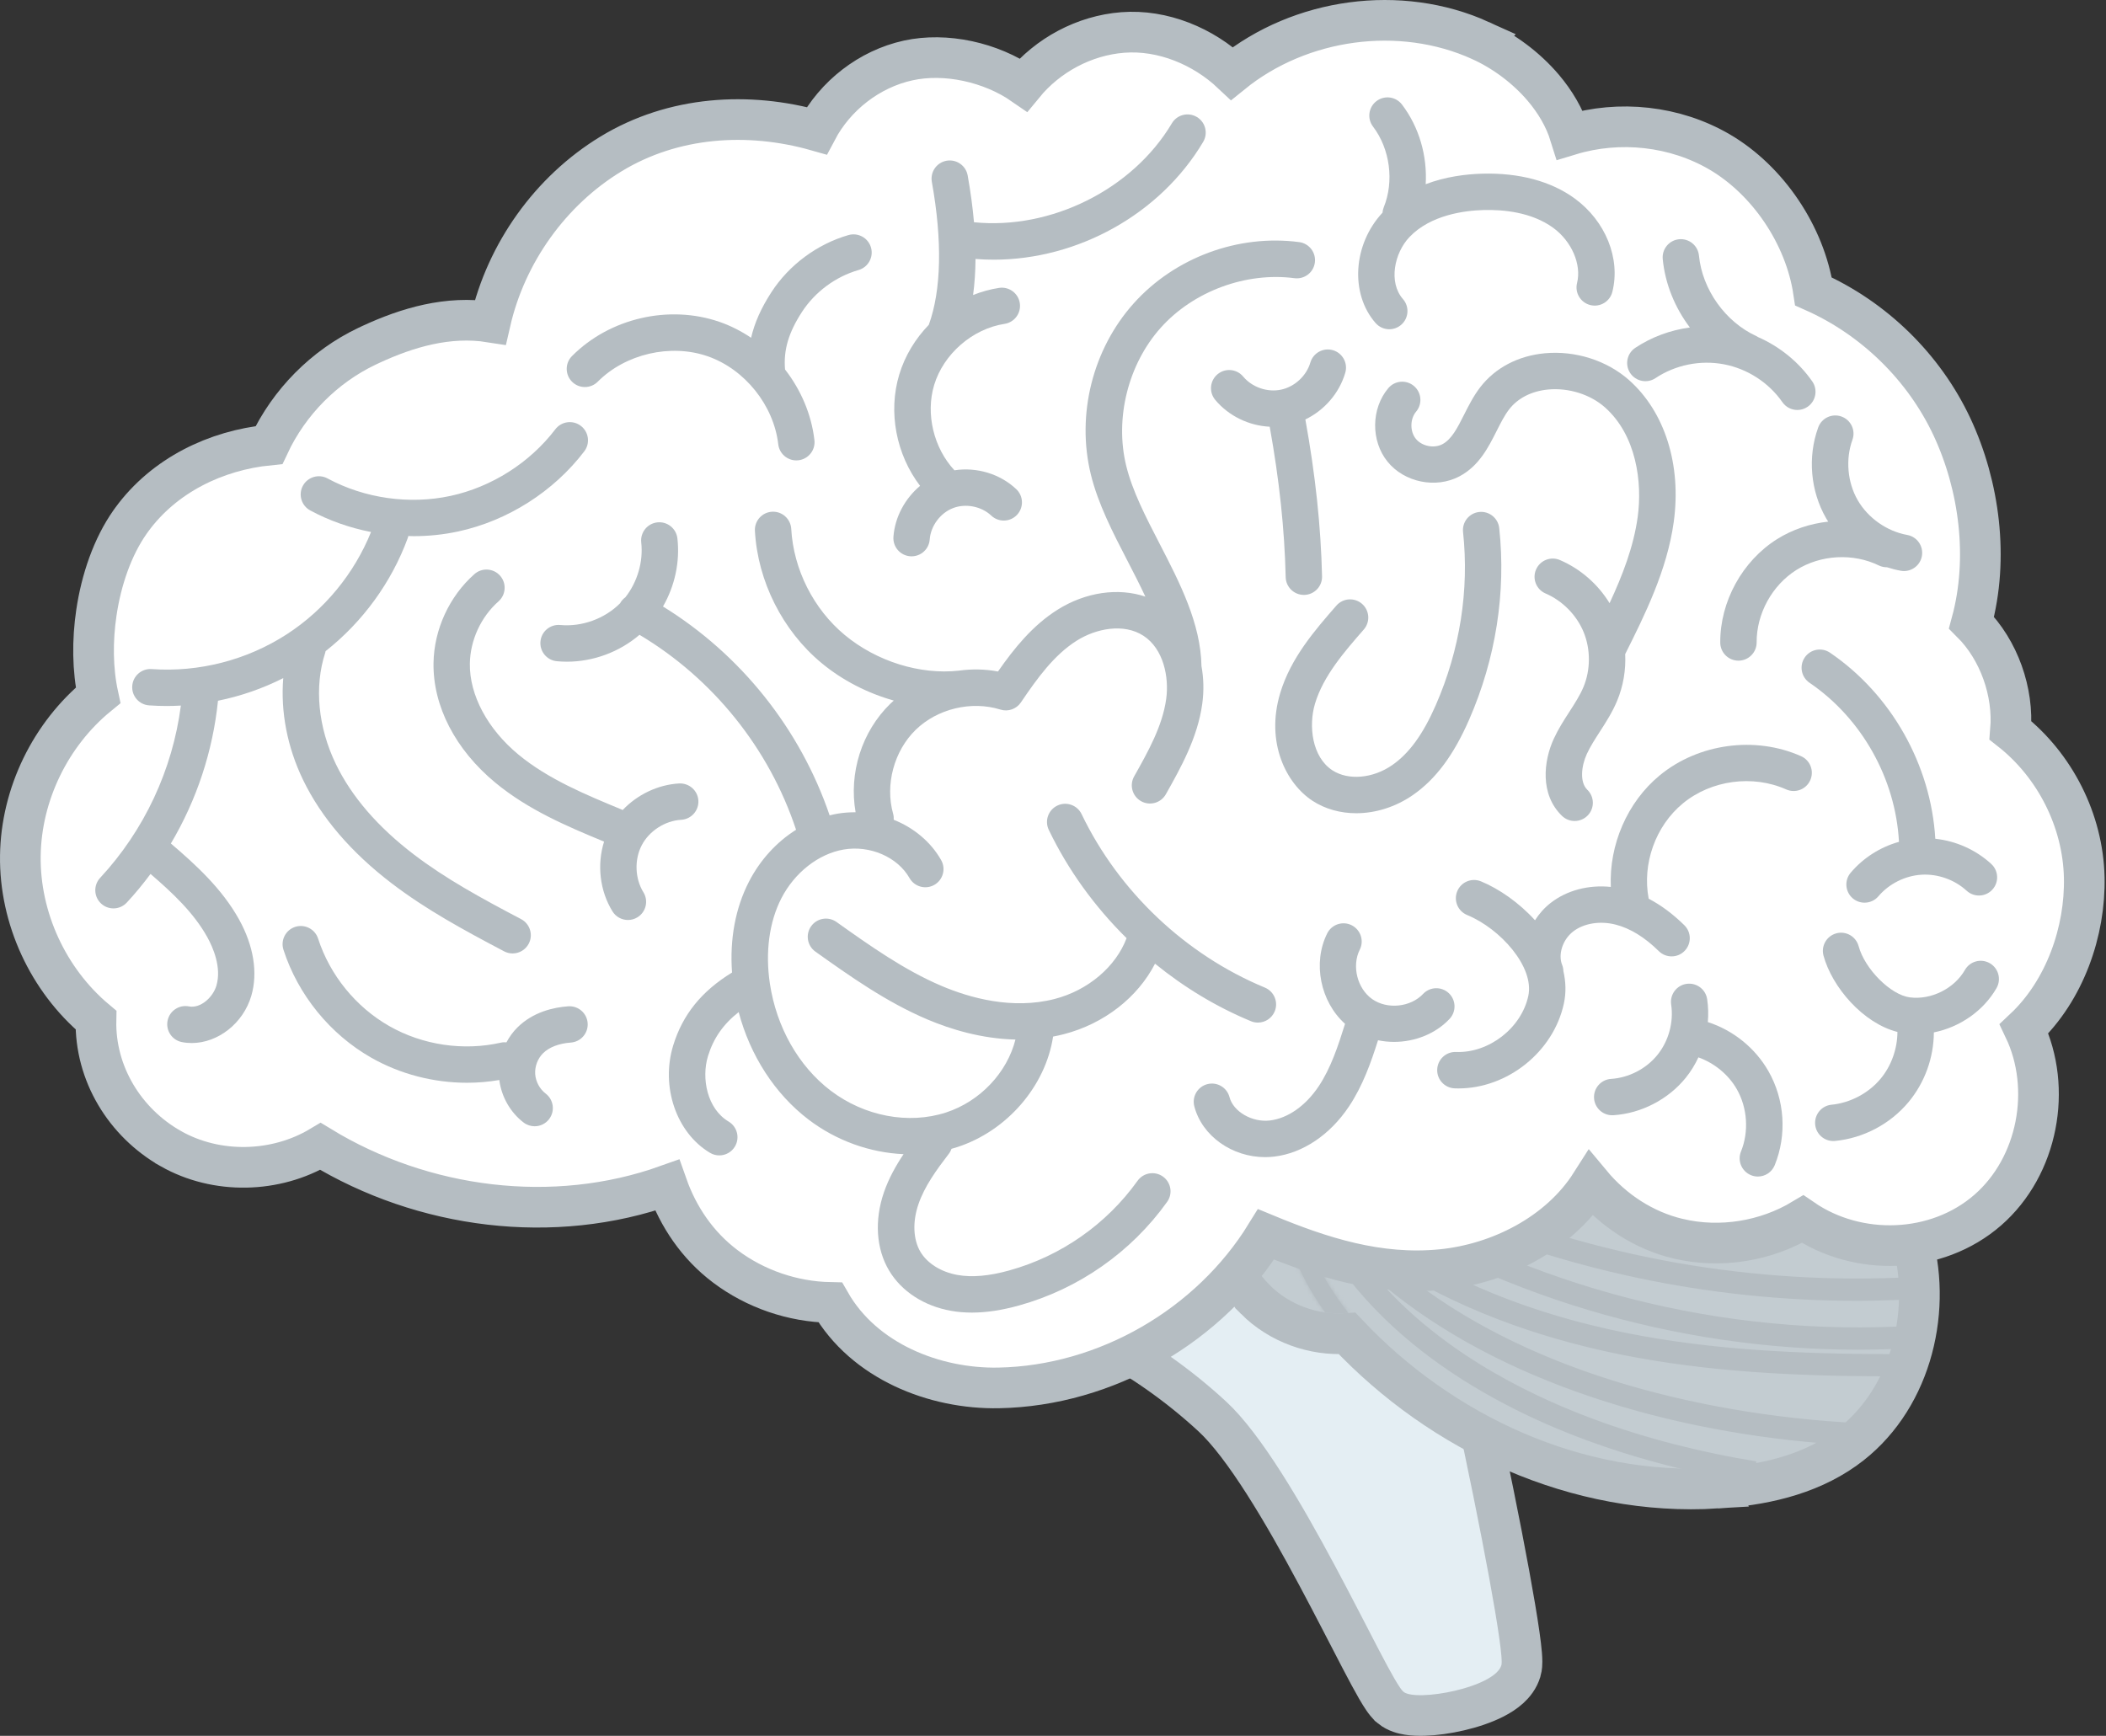 <?xml version="1.0" encoding="UTF-8"?> <svg xmlns="http://www.w3.org/2000/svg" width="518" height="427" viewBox="0 0 518 427" fill="none"><rect x="0" y="0" width="518" height="427" fill="#333333" stroke="none"/><path d="M321.564 275.004C329.599 274.371 337.38 274.845 342.736 277.762L343.247 278.052L343.592 278.255L343.899 278.512C344.751 279.221 345.297 280.081 345.591 280.58C345.94 281.173 346.258 281.831 346.546 282.49C347.125 283.813 347.733 285.482 348.356 287.376C349.611 291.181 351.055 296.275 352.598 302.17C355.689 313.983 359.251 329.301 362.578 344.604C365.907 359.912 369.013 375.263 371.192 387.153C372.281 393.091 373.146 398.21 373.691 402.045C373.963 403.955 374.164 405.61 374.271 406.917C374.323 407.566 374.359 408.198 374.359 408.767C374.36 409.196 374.351 410.084 374.096 410.98L374.094 410.986C373.55 412.888 372.372 414.304 371.284 415.289C370.173 416.295 368.872 417.108 367.589 417.767C365.023 419.086 361.937 420.089 358.978 420.78C356.001 421.475 352.901 421.913 350.227 421.989C348.897 422.027 347.542 421.979 346.297 421.779C345.213 421.605 343.51 421.214 342.083 420.067L342.082 420.066C341.209 419.363 340.538 418.415 340.155 417.854C339.676 417.151 339.157 416.303 338.621 415.377C337.545 413.517 336.238 411.072 334.771 408.269C331.8 402.589 328.131 395.355 324 387.633C319.883 379.939 315.397 371.93 310.906 364.895C306.367 357.783 302.019 351.981 298.226 348.472C290.014 340.879 280.79 334.375 270.895 329.148V329.147C266.053 326.593 260.959 324.772 255.546 322.979C250.236 321.221 244.475 319.45 238.895 317.079L231.651 314.002L237.515 308.753C250.756 296.896 272.571 286.763 292.79 280.755C302.963 277.733 312.971 275.682 321.564 275.004Z" fill="#E4EEF3" stroke="#B5BDC2" stroke-width="10"></path><path d="M337.239 256.226C352.698 253.267 368.49 252.063 384.214 252.653L385.845 252.72C402.719 253.493 420.15 256.523 435.649 264.609C451.652 272.958 465.572 287.307 470.424 305.402C475.269 323.47 469.636 345.106 453.805 356.416L453.804 356.417C444.391 363.139 432.866 365.42 422.296 366.075L422.297 366.076C388.039 368.203 354.589 352.716 331.35 328.02C323.097 328.615 314.664 325.551 308.79 319.69V319.689C302.239 313.159 299.164 303.448 300.745 294.344V294.341C301.393 290.622 302.075 284.937 303.409 279.951C304.74 274.978 307.042 269.249 311.891 265.747C319.623 260.163 328.912 257.824 337.237 256.226H337.239Z" fill="#C3CCD1" stroke="#B5BDC2" stroke-width="10"></path><mask id="path-3-inside-1_61_2377" fill="white"><path d="M318.44 293.473L314.022 294.189C315.699 304.536 319.86 314.374 325.929 322.843C327.826 323.112 329.747 323.161 331.657 322.965C324.859 314.472 320.19 304.279 318.44 293.473Z"></path></mask><path d="M318.44 293.473L314.022 294.189C315.699 304.536 319.86 314.374 325.929 322.843C327.826 323.112 329.747 323.161 331.657 322.965C324.859 314.472 320.19 304.279 318.44 293.473Z" fill="#B5BDC2"></path><path d="M318.44 293.473L328.312 291.874L326.713 282.002L316.84 283.602L318.44 293.473ZM314.022 294.189L312.423 284.318L302.552 285.917L304.151 295.788L314.022 294.189ZM325.929 322.843L317.802 328.668L320.292 332.143L324.524 332.744L325.929 322.843ZM331.657 322.965L332.677 332.913L350.93 331.041L339.464 316.716L331.657 322.965ZM318.44 293.473L316.84 283.602L312.423 284.318L314.022 294.189L315.622 304.06L320.04 303.344L318.44 293.473ZM314.022 294.189L304.151 295.788C306.084 307.715 310.866 318.992 317.802 328.668L325.929 322.843L334.057 317.017C328.854 309.757 325.314 301.356 323.894 292.589L314.022 294.189ZM325.929 322.843L324.524 332.744C327.184 333.121 329.921 333.196 332.677 332.913L331.657 322.965L330.636 313.017C329.574 313.126 328.468 313.103 327.335 312.942L325.929 322.843ZM331.657 322.965L339.464 316.716C333.694 309.508 329.774 300.902 328.312 291.874L318.44 293.473L308.569 295.072C310.607 307.655 316.023 319.436 323.849 329.214L331.657 322.965Z" fill="#B5BDC2" mask="url(#path-3-inside-1_61_2377)"></path><path d="M323.048 288.88C345.303 313.089 377.211 323.605 400.087 328.166C421.246 332.383 443.003 333.306 464.554 333.349L464.905 333.35L464.79 333.682C464.255 335.214 463.632 336.716 462.931 338.174L462.862 338.317L462.705 338.316C441.516 338.224 420.088 337.22 399.114 333.042C382.875 329.809 362.175 323.63 343.289 311.859C356.467 322.983 373.288 332.087 393.148 338.716C411.58 344.87 432.607 348.788 453.434 350.109L454.048 350.148L453.58 350.548C452.768 351.244 451.93 351.91 451.048 352.539C449.951 353.321 448.824 354.03 447.661 354.688L447.594 354.726L447.517 354.719C407.305 351.365 365.379 338.33 337.503 313.398C352.667 331.58 374.086 342.697 391.7 349.25C405.088 354.236 419.072 357.634 431.712 359.694L431.717 360.186C428.505 360.769 425.24 361.125 422.008 361.328C419.793 361.463 417.578 361.518 415.37 361.505H415.342L415.314 361.5C406.929 359.539 398.328 357.028 389.959 353.916C364.778 344.546 331.962 326.094 318.891 291.438L314.815 280.638L315.233 280.381L323.048 288.88Z" fill="#B5BDC2" stroke="#B5BDC2" stroke-width="0.5"></path><path d="M332.584 289.293C371.717 315.476 419.323 328.562 466.33 326.588L466.644 326.574L466.586 326.883C466.303 328.414 465.947 329.934 465.51 331.429L465.459 331.603L465.278 331.609C462.535 331.707 459.79 331.762 457.046 331.762C412.117 331.762 367.195 318.433 329.816 293.429L329.608 293.29L329.747 293.082L332.237 289.362L332.377 289.154L332.584 289.293Z" fill="#B5BDC2" stroke="#B5BDC2" stroke-width="0.5"></path><mask id="path-7-inside-2_61_2377" fill="white"><path d="M464.591 303.422C464.077 301.935 463.483 300.485 462.841 299.053C429.439 300.968 395.786 295.969 364.342 284.301L362.788 288.498C390.371 298.735 419.618 303.93 448.933 303.93C454.152 303.93 459.371 303.752 464.591 303.422Z"></path></mask><path d="M464.591 303.422C464.077 301.935 463.483 300.485 462.841 299.053C429.439 300.968 395.786 295.969 364.342 284.301L362.788 288.498C390.371 298.735 419.618 303.93 448.933 303.93C454.152 303.93 459.371 303.752 464.591 303.422Z" fill="#B5BDC2"></path><path d="M464.591 303.422L465.222 313.402L478.334 312.572L474.042 300.155L464.591 303.422ZM462.841 299.053L471.964 294.959L469.145 288.675L462.268 289.069L462.841 299.053ZM364.342 284.301L367.821 274.926L358.439 271.444L354.964 280.829L364.342 284.301ZM362.788 288.498L353.41 285.026L349.941 294.397L359.309 297.873L362.788 288.498ZM464.591 303.422L474.042 300.155C473.408 298.322 472.696 296.59 471.964 294.959L462.841 299.053L453.717 303.147C454.27 304.38 454.745 305.548 455.139 306.689L464.591 303.422ZM462.841 299.053L462.268 289.069C430.235 290.906 397.963 286.111 367.821 274.926L364.342 284.301L360.863 293.676C393.61 305.828 428.642 311.03 463.413 309.037L462.841 299.053ZM364.342 284.301L354.964 280.829L353.41 285.026L362.788 288.498L372.166 291.97L373.72 287.773L364.342 284.301ZM362.788 288.498L359.309 297.873C388.015 308.527 418.442 313.93 448.933 313.93V303.93V293.93C420.795 293.93 392.727 288.943 366.267 279.123L362.788 288.498ZM448.933 303.93V313.93C454.379 313.93 459.809 313.744 465.222 313.402L464.591 303.422L463.959 293.442C458.934 293.76 453.926 293.93 448.933 293.93V303.93Z" fill="#B5BDC2" mask="url(#path-7-inside-2_61_2377)"></path><path d="M353.112 292.778C388.914 308.708 427.938 316.128 466.961 314.551L467.201 314.542L467.221 314.782C467.338 316.27 467.386 317.765 467.355 319.26L467.351 319.496L467.116 319.505C463.645 319.646 460.165 319.738 456.686 319.738C420.416 319.738 384.385 312.137 351.092 297.322L350.863 297.22L350.965 296.992L352.782 292.905L352.884 292.676L353.112 292.778Z" fill="#B5BDC2" stroke="#B5BDC2" stroke-width="0.5"></path><path d="M303.023 18.061C319.832 4.437 344.39 1.005 364.176 9.98L364.175 9.981C369.814 12.538 375.372 16.609 379.624 21.63C382.459 24.977 384.826 28.891 386.161 33.185C398.309 29.49 411.963 30.951 422.957 37.379C434.871 44.345 443.974 57.868 446.051 71.686C460.895 78.272 473.236 90.304 480.122 105.021C486.888 119.483 489.223 137.363 484.924 153.161C491.69 159.909 495.311 170.229 494.513 179.674C505.462 188.292 512.335 201.865 512.647 215.825C512.944 229.075 507.899 243.625 497.853 253.076C504.853 267.752 501.284 286.889 488.913 297.671C476.352 308.618 456.918 309.186 443.401 299.902C434.339 305.337 423.173 307.152 412.861 304.734H412.857C404.303 302.723 396.806 297.757 391.309 291.142C383.428 303.539 368.694 310.891 354.59 312.295C338.997 313.847 324.816 309.197 311.405 303.651C297.591 326.101 272.049 340.912 245.638 341.413C229.871 341.711 212.508 334.879 204.209 320.392C194.948 320.21 185.777 317.074 178.378 311.495L178.376 311.494C171.551 306.343 166.818 299.317 164.081 291.551C136.146 301.521 104.061 297.374 78.827 282C67.779 288.61 53.235 288.932 41.988 282.542L41.987 282.541C30.669 276.106 23.323 264.05 23.607 250.937C11.847 241.076 4.794 225.857 5.005 210.49C5.213 195.371 12.44 180.597 24.12 171.043C22.744 164.687 22.696 157.536 23.707 150.719C24.904 142.645 27.662 134.533 32.008 128.379L32.415 127.812C40.414 116.864 53.148 110.782 66.168 109.474C71.1 98.934 79.735 90.187 90.249 85.182L91.261 84.707C100.193 80.577 110.215 77.596 120.598 79.231C124.484 62.241 135.365 46.948 150.275 37.871C165.622 28.528 184.11 27.398 200.875 32.159C205.422 23.525 213.8 16.979 223.373 14.876C232.575 12.855 243.673 15.267 251.734 20.856C257.72 13.547 266.685 8.729 276.145 7.989C285.987 7.22 295.967 11.401 303.023 18.061Z" fill="white" stroke="#B5BDC2" stroke-width="10"></path><path d="M400.689 93.503C395.237 88.669 387.491 86.203 379.971 86.9C373.418 87.512 367.795 90.462 364.13 95.197C362.453 97.363 361.266 99.719 360.116 102.001C358.482 105.244 357.069 108.053 354.78 109.27C352.706 110.372 349.714 109.76 348.239 107.937C346.765 106.113 346.801 103.054 348.313 101.261C349.904 99.37 349.665 96.55 347.78 94.953C345.89 93.356 343.069 93.594 341.472 95.485C337.232 100.508 337.146 108.444 341.276 113.553C345.4 118.669 353.183 120.253 358.984 117.17C363.787 114.618 366.081 110.054 368.113 106.027C369.116 104.039 370.059 102.16 371.209 100.68C373.344 97.92 376.752 96.195 380.809 95.815C385.832 95.344 391.174 97.027 394.753 100.203C402.494 107.068 403.993 118.644 402.812 127.186C401.802 134.498 399.079 141.534 395.898 148.375C393.034 143.7 388.745 139.937 383.679 137.765C381.409 136.792 378.778 137.845 377.805 140.115C376.832 142.385 377.884 145.016 380.154 145.989C384.327 147.775 387.839 151.355 389.546 155.564C391.254 159.774 391.229 164.785 389.485 168.977C388.629 171.032 387.35 173.015 385.998 175.114C384.664 177.176 383.287 179.317 382.18 181.722C379.671 187.155 378.698 195.391 384.199 200.702C385.068 201.54 386.187 201.956 387.307 201.956C388.476 201.956 389.644 201.497 390.525 200.592C392.245 198.817 392.196 195.984 390.415 194.265C388.525 192.436 388.929 188.452 390.305 185.466C391.15 183.631 392.3 181.85 393.518 179.96C395.023 177.622 396.583 175.205 397.745 172.415C399.269 168.768 399.93 164.81 399.74 160.894C404.598 151.202 410.044 140.243 411.678 128.41C413.611 114.367 409.506 101.322 400.689 93.503Z" fill="#B5BDC2"></path><path d="M286.042 289.428C284.029 287.99 281.239 288.455 279.801 290.462C272.146 301.163 260.949 308.989 248.271 312.508C243.272 313.896 239.099 314.264 235.514 313.627C231.506 312.917 228.098 310.8 226.403 307.955C224.598 304.933 224.415 300.539 225.907 296.207C227.431 291.777 230.331 287.8 233.409 283.78C233.691 283.413 233.886 283.009 234.033 282.599C234.516 282.465 234.994 282.324 235.465 282.171C247.715 278.188 257.174 267.156 259.022 254.986C259.878 254.821 260.735 254.637 261.598 254.417C271.583 251.853 279.838 245.337 284.096 237.058C291.243 242.871 299.191 247.686 307.684 251.204C308.247 251.437 308.822 251.547 309.397 251.547C311.153 251.547 312.817 250.507 313.533 248.787C314.481 246.505 313.392 243.886 311.11 242.938C291.604 234.855 275.175 219.301 266.034 200.266C264.963 198.039 262.289 197.097 260.062 198.168C257.835 199.238 256.893 201.912 257.963 204.139C262.711 214.033 269.265 223.052 277.096 230.78C274.478 237.762 267.643 243.623 259.371 245.746C248.987 248.414 238.555 245.477 231.635 242.546C222.42 238.643 213.945 232.622 205.746 226.797C203.733 225.365 200.937 225.836 199.505 227.849C198.074 229.862 198.545 232.659 200.558 234.09C209.148 240.197 218.027 246.505 228.141 250.788C233.764 253.168 241.394 255.53 249.764 255.72C247.727 263.809 241.094 270.925 232.687 273.66C223.46 276.664 212.569 274.59 204.272 268.257C196.422 262.267 190.988 252.685 189.367 241.984C188.198 234.268 189.195 226.809 192.175 220.996C195.424 214.664 201.286 210.056 207.484 208.979C213.939 207.86 220.762 210.803 223.705 215.991C224.922 218.139 227.657 218.892 229.805 217.674C231.953 216.456 232.705 213.721 231.488 211.574C228.918 207.046 224.721 203.613 219.826 201.655C219.85 201.178 219.819 200.695 219.685 200.211C217.659 193.034 219.893 184.725 225.234 179.524C230.576 174.323 238.953 172.328 246.069 174.549C247.953 175.143 250.003 174.421 251.11 172.781C255.167 166.779 259.273 161.101 264.859 157.582C269.479 154.67 276.35 153.183 281.282 156.414C286.158 159.614 287.59 166.516 286.843 171.937C285.926 178.6 282.383 184.902 278.957 190.99C277.745 193.144 278.51 195.873 280.664 197.085C282.817 198.296 285.546 197.531 286.758 195.377C290.417 188.873 294.559 181.506 295.709 173.154C296.15 169.967 296.064 166.828 295.52 163.878C295.336 153.348 290.209 143.405 285.24 133.787C281.783 127.093 278.516 120.772 277.005 114.574C274.147 102.887 277.494 89.549 285.528 80.591C293.562 71.633 306.46 66.867 318.391 68.433C320.839 68.751 323.091 67.032 323.409 64.578C323.733 62.131 322.008 59.879 319.554 59.555C304.557 57.578 288.961 63.348 278.859 74.613C268.757 85.877 264.712 102 268.304 116.697C270.072 123.936 273.737 131.033 277.286 137.892C278.84 140.903 280.364 143.852 281.716 146.765C275.065 144.519 267.037 145.626 260.093 150.001C253.968 153.862 249.452 159.479 245.469 165.182C242.281 164.582 239.026 164.533 235.844 164.974C226.311 166.032 215.616 162.71 207.772 156.2C200.093 149.824 195.173 140.071 194.617 130.103C194.476 127.637 192.359 125.741 189.899 125.881C187.433 126.016 185.543 128.133 185.683 130.599C186.375 143.008 192.493 155.153 202.057 163.089C207.209 167.366 213.389 170.517 219.838 172.334C219.556 172.585 219.269 172.836 218.999 173.099C211.945 179.964 208.751 190.183 210.446 199.807C208.959 199.801 207.454 199.905 205.955 200.162C205.318 200.272 204.688 200.413 204.058 200.572C196.832 179.316 182.171 160.96 163.069 149.194C165.969 144.17 167.272 138.259 166.618 132.447C166.342 129.993 164.127 128.225 161.667 128.5C159.214 128.776 157.446 130.991 157.721 133.444C158.253 138.174 156.773 143.173 153.823 146.924C153.303 147.303 152.85 147.786 152.526 148.392L152.52 148.398C148.757 152.192 143.128 154.242 137.805 153.746C135.345 153.513 133.161 155.325 132.934 157.784C132.702 160.244 134.513 162.428 136.973 162.655C137.792 162.728 138.612 162.771 139.432 162.771C145.936 162.771 152.355 160.391 157.293 156.157C175.367 166.926 189.195 184.137 195.804 204.115C191.031 207.113 186.968 211.525 184.203 216.909C180.868 223.413 179.461 231.062 180.054 239.23C172.54 243.844 167.915 249.583 165.59 257.146C162.469 267.296 166.36 278.665 174.639 283.584C175.355 284.013 176.144 284.215 176.921 284.215C178.451 284.215 179.938 283.431 180.77 282.024C182.03 279.901 181.333 277.154 179.21 275.893C173.911 272.742 172.473 265.222 174.143 259.777C175.483 255.42 177.882 251.951 181.688 248.965C184.515 259.648 190.578 269.071 198.832 275.373C205.698 280.611 213.994 283.548 222.242 283.915C220.315 286.803 218.59 289.893 217.415 293.301C215.041 300.197 215.5 307.215 218.687 312.55C221.741 317.672 227.296 321.282 233.929 322.45C235.575 322.744 237.282 322.885 239.063 322.885C242.605 322.885 246.436 322.303 250.639 321.135C265.281 317.072 278.216 308.029 287.058 295.669C288.514 293.662 288.055 290.866 286.042 289.428Z" fill="#B5BDC2"></path><path d="M356.542 250.636C358.237 248.837 358.151 246.004 356.353 244.309C354.554 242.614 351.721 242.7 350.026 244.499C346.942 247.772 341.221 248.36 337.532 245.784C333.848 243.208 332.435 237.634 334.454 233.608C335.561 231.399 334.668 228.713 332.459 227.599C330.25 226.492 327.564 227.385 326.451 229.594C322.792 236.893 324.792 246.445 330.832 251.854C329.149 257.226 327.356 262.714 324.346 267.224C321.127 272.033 316.765 275.092 312.365 275.625C308.003 276.151 303.353 273.471 302.416 269.891C301.792 267.499 299.351 266.067 296.959 266.691C294.566 267.316 293.134 269.757 293.758 272.149C295.668 279.479 303.071 284.644 311.166 284.644C311.919 284.644 312.677 284.601 313.436 284.509C320.43 283.665 327.118 279.18 331.786 272.198C335.2 267.095 337.244 261.27 338.945 255.892C340.236 256.155 341.552 256.296 342.873 256.296C347.946 256.296 353.042 254.356 356.542 250.636Z" fill="#B5BDC2"></path><path d="M314.875 170.524C311.216 182.755 316.435 192.814 322.829 196.987C325.974 199.037 329.712 200.047 333.585 200.047C338.315 200.047 343.241 198.535 347.524 195.568C353.128 191.682 357.522 185.79 361.352 177.034C367.905 162.044 370.469 145.749 368.756 129.914C368.493 127.455 366.277 125.674 363.83 125.943C361.37 126.206 359.596 128.415 359.859 130.875C361.401 145.162 359.082 159.884 353.153 173.449C350.02 180.62 346.612 185.313 342.427 188.213C337.673 191.511 331.627 192.031 327.718 189.486C322.731 186.237 321.795 178.607 323.447 173.082C325.49 166.241 330.777 160.196 335.439 154.86C337.067 153 336.877 150.173 335.017 148.546C333.157 146.918 330.33 147.108 328.703 148.968C323.447 154.995 317.481 161.823 314.875 170.524Z" fill="#B5BDC2"></path><path d="M315.064 95.857C311.704 96.561 307.966 95.257 305.769 92.626C304.185 90.73 301.364 90.479 299.467 92.063C297.57 93.648 297.319 96.469 298.904 98.366C302.233 102.349 307.189 104.717 312.304 104.968C314.66 118.043 315.957 130.195 316.232 141.974C316.287 144.409 318.282 146.342 320.705 146.342C320.742 146.342 320.779 146.342 320.809 146.342C323.281 146.287 325.239 144.237 325.178 141.766C324.89 129.461 323.538 116.795 321.072 103.181C325.741 100.923 329.406 96.744 330.887 91.702C331.584 89.335 330.226 86.844 327.858 86.147C325.49 85.449 323 86.808 322.302 89.175C321.335 92.473 318.429 95.153 315.064 95.857Z" fill="#B5BDC2"></path><path d="M219.753 132.042C219.569 134.508 221.417 136.656 223.883 136.839C223.999 136.845 224.109 136.851 224.219 136.851C226.538 136.851 228.503 135.059 228.674 132.709C228.925 129.374 231.274 126.205 234.395 124.993C237.509 123.782 241.388 124.541 243.818 126.835C245.616 128.53 248.449 128.451 250.144 126.652C251.839 124.853 251.76 122.02 249.961 120.325C245.941 116.531 240.171 114.849 234.756 115.687C229.671 110.229 227.621 101.84 229.769 94.706C232.076 87.064 239.198 80.878 247.091 79.666C249.532 79.293 251.209 77.011 250.836 74.563C250.462 72.122 248.18 70.445 245.733 70.819C243.536 71.155 241.395 71.755 239.345 72.569C239.718 69.778 239.92 66.829 239.944 63.703C241.431 63.819 242.924 63.88 244.417 63.88C265.025 63.88 285.333 52.756 295.937 34.902C297.197 32.779 296.499 30.031 294.37 28.771C292.241 27.511 289.5 28.208 288.239 30.331C278.553 46.644 258.441 56.574 239.565 54.671C239.247 51.012 238.733 47.176 238.011 43.156C237.577 40.721 235.251 39.112 232.816 39.54C230.381 39.974 228.766 42.299 229.2 44.735C231.807 59.26 231.537 71.388 228.454 79.899C225.137 83.331 222.586 87.504 221.191 92.112C218.382 101.412 220.456 111.838 226.306 119.517C222.598 122.626 220.114 127.184 219.753 132.042Z" fill="#B5BDC2"></path><path d="M340.047 52.317C332.79 60.094 332.013 72.24 338.346 79.466C339.233 80.475 340.469 80.99 341.711 80.99C342.757 80.99 343.809 80.622 344.66 79.882C346.52 78.254 346.704 75.427 345.076 73.567C341.442 69.419 342.983 62.211 346.649 58.344C351.868 52.831 360.281 51.797 364.839 51.669C369.753 51.522 376.722 52.176 382.027 56.037C386.573 59.348 389.039 65.056 387.901 69.615C387.301 72.013 388.757 74.442 391.156 75.042C393.554 75.642 395.984 74.185 396.583 71.787C398.639 63.582 394.907 54.349 387.295 48.805C381.482 44.571 373.626 42.472 364.582 42.723C360.501 42.839 355.508 43.464 350.668 45.311C351.085 38.373 349.072 31.281 344.837 25.719C343.338 23.755 340.536 23.37 338.566 24.869C336.596 26.368 336.216 29.17 337.715 31.14C341.9 36.641 342.953 44.626 340.34 51.026C340.169 51.448 340.089 51.883 340.047 52.317Z" fill="#B5BDC2"></path><path d="M147.032 93.887C153.836 87.046 164.947 84.476 174.064 87.64C183.181 90.803 190.315 99.7 191.423 109.288C191.686 111.57 193.619 113.252 195.865 113.252C196.036 113.252 196.207 113.24 196.385 113.222C198.838 112.94 200.601 110.719 200.319 108.266C199.585 101.915 196.984 95.9 193.093 90.889C192.683 86.116 193.956 81.815 197.248 76.742C200.448 71.811 205.52 68.048 211.168 66.426C213.542 65.741 214.912 63.263 214.233 60.889C213.548 58.515 211.07 57.144 208.696 57.823C201.004 60.038 194.096 65.16 189.74 71.872C187.231 75.739 185.591 79.398 184.747 83.087C182.349 81.478 179.754 80.144 177.007 79.19C164.568 74.876 149.975 78.247 140.693 87.585C138.949 89.341 138.961 92.168 140.711 93.911C142.455 95.649 145.288 95.643 147.032 93.887Z" fill="#B5BDC2"></path><path d="M167.554 201.662C170.019 201.521 171.91 199.41 171.775 196.945C171.641 194.479 169.518 192.606 167.058 192.723C161.802 193.016 156.76 195.464 153.15 199.264C153.089 199.233 153.034 199.19 152.973 199.166C144.064 195.482 134.849 191.676 127.525 185.625C119.913 179.335 115.447 170.958 115.569 163.224C115.661 157.467 118.292 151.752 122.612 147.934C124.466 146.294 124.637 143.467 123.003 141.619C121.37 139.765 118.537 139.594 116.689 141.228C110.521 146.68 106.758 154.848 106.63 163.078C106.459 173.663 111.996 184.401 121.829 192.527C129.905 199.202 139.365 203.222 148.579 207.034C146.805 212.694 147.515 219.113 150.641 224.179C151.486 225.549 152.954 226.308 154.453 226.308C155.255 226.308 156.069 226.094 156.797 225.641C158.902 224.344 159.556 221.585 158.253 219.486C156.167 216.102 156.001 211.458 157.843 207.928C159.673 204.403 163.583 201.882 167.554 201.662Z" fill="#B5BDC2"></path><path d="M74.557 191.872C79.036 201.117 86.353 209.665 96.309 217.27C104.765 223.732 113.851 228.675 124.002 234.023C124.669 234.372 125.379 234.537 126.082 234.537C127.691 234.537 129.246 233.668 130.047 232.145C131.197 229.954 130.359 227.25 128.175 226.099C118.391 220.948 109.647 216.193 101.742 210.154C92.913 203.411 86.476 195.947 82.615 187.968C78.216 178.882 77.267 168.896 79.996 160.562C80.039 160.434 80.051 160.305 80.082 160.177C89.223 152.963 96.321 143.24 100.323 132.276C100.371 132.135 100.396 131.994 100.433 131.853C100.861 131.866 101.283 131.89 101.711 131.89C105.407 131.89 109.103 131.511 112.695 130.734C124.865 128.109 136.166 120.925 143.71 111.025C145.209 109.061 144.83 106.253 142.86 104.754C140.895 103.255 138.087 103.634 136.588 105.604C130.316 113.834 120.918 119.806 110.804 121.99C100.69 124.168 89.664 122.602 80.559 117.689C78.387 116.514 75.67 117.328 74.496 119.5C73.321 121.672 74.135 124.389 76.307 125.563C80.963 128.078 86.035 129.846 91.261 130.868C87.118 141.123 79.813 150.014 70.525 156.034C60.735 162.373 48.938 165.414 37.306 164.588C34.834 164.411 32.699 166.271 32.528 168.737C32.35 171.203 34.21 173.344 36.676 173.516C38.138 173.62 39.601 173.668 41.063 173.668C42.207 173.668 43.352 173.626 44.489 173.564C42.44 189.338 35.495 204.25 24.634 215.943C22.952 217.754 23.056 220.587 24.867 222.263C25.73 223.065 26.819 223.456 27.908 223.456C29.107 223.456 30.306 222.973 31.188 222.024C33.268 219.785 35.208 217.423 37.025 214.982C42.409 219.62 47.665 224.527 50.994 230.542C52.389 233.063 54.536 237.958 53.239 242.424C52.401 245.312 49.33 248.127 46.472 247.564C44.043 247.093 41.693 248.665 41.216 251.088C40.739 253.511 42.317 255.867 44.74 256.344C45.542 256.503 46.35 256.577 47.157 256.577C53.564 256.577 59.835 251.767 61.824 244.921C63.458 239.298 62.387 232.653 58.813 226.203C54.585 218.567 48.081 212.669 42.03 207.493C48.363 196.815 52.346 184.811 53.619 172.377C59.181 171.245 64.596 169.379 69.668 166.809C68.995 175.039 70.641 183.789 74.557 191.872Z" fill="#B5BDC2"></path><path d="M139.757 247.54C136.196 247.797 131.142 248.905 127.287 252.723C126.198 253.8 125.292 255.054 124.57 256.406C124.123 256.37 123.671 256.376 123.212 256.48C113.985 258.572 103.981 257.092 95.757 252.411C87.534 247.73 81.152 239.886 78.24 230.885C77.481 228.536 74.954 227.245 72.604 228.003C70.255 228.762 68.963 231.289 69.722 233.639C73.314 244.738 81.189 254.418 91.327 260.188C98.456 264.244 106.667 266.349 114.866 266.349C117.528 266.349 120.189 266.123 122.814 265.67C123.328 269.763 125.506 273.63 128.792 276.133C129.606 276.751 130.554 277.051 131.503 277.051C132.849 277.051 134.183 276.445 135.064 275.289C136.563 273.324 136.183 270.516 134.219 269.017C132.745 267.891 131.753 266.043 131.637 264.189C131.515 262.335 132.261 260.377 133.583 259.074C135.076 257.599 137.493 256.669 140.399 256.461C142.865 256.284 144.719 254.142 144.542 251.677C144.364 249.217 142.216 247.363 139.757 247.54Z" fill="#B5BDC2"></path><path d="M420.066 251.419C420.225 249.541 420.182 247.65 419.9 245.79C419.539 243.349 417.269 241.66 414.816 242.021C412.374 242.382 410.686 244.658 411.047 247.105C411.695 251.45 410.429 256.082 407.669 259.496C404.91 262.91 400.645 265.119 396.258 265.4C393.792 265.559 391.92 267.689 392.079 270.155C392.232 272.522 394.202 274.34 396.539 274.34C396.637 274.34 396.735 274.34 396.833 274.334C403.674 273.893 410.325 270.454 414.632 265.125C415.874 263.589 416.915 261.894 417.747 260.102C421.669 261.509 425.126 264.323 427.188 267.921C429.807 272.498 430.204 278.372 428.222 283.255C427.292 285.543 428.393 288.156 430.688 289.086C431.238 289.312 431.807 289.416 432.37 289.416C434.139 289.416 435.815 288.364 436.519 286.62C439.56 279.137 438.972 270.479 434.958 263.473C431.679 257.746 426.288 253.438 420.066 251.419Z" fill="#B5BDC2"></path><path d="M450.114 160.556C448.071 159.167 445.287 159.693 443.898 161.737C442.509 163.781 443.035 166.565 445.079 167.954C457.952 176.71 466.243 191.56 467.081 207.083C462.486 208.368 458.313 211.005 455.199 214.682C453.602 216.567 453.834 219.394 455.719 220.991C456.563 221.7 457.585 222.049 458.613 222.049C459.886 222.049 461.146 221.511 462.027 220.47C464.628 217.405 468.574 215.422 472.588 215.172C476.602 214.915 480.763 216.395 483.724 219.112C485.547 220.782 488.374 220.666 490.045 218.843C491.715 217.026 491.599 214.193 489.775 212.522C485.97 209.028 481.105 206.869 476.015 206.33C474.944 188.164 465.191 170.811 450.114 160.556Z" fill="#B5BDC2"></path><path d="M489.409 236.937C487.262 235.707 484.527 236.453 483.303 238.595C480.684 243.178 474.988 246.023 469.75 245.344C465.039 244.744 458.681 238.381 457.152 232.739C456.503 230.353 454.043 228.945 451.663 229.594C449.277 230.243 447.87 232.702 448.518 235.083C450.611 242.792 458.216 251.695 466.703 253.849C466.685 257.997 465.192 262.213 462.542 265.382C459.587 268.925 455.084 271.305 450.488 271.752C448.029 271.99 446.23 274.181 446.469 276.641C446.695 278.954 448.641 280.679 450.917 280.679C451.064 280.679 451.21 280.673 451.357 280.661C458.339 279.982 464.916 276.506 469.414 271.122C473.415 266.331 475.63 260.181 475.661 253.959C482.012 252.68 487.843 248.703 491.08 243.049C492.297 240.901 491.557 238.166 489.409 236.937Z" fill="#B5BDC2"></path><path d="M449.166 127.498C449.325 127.779 449.502 128.049 449.674 128.318C445.219 128.801 440.875 130.245 437.088 132.625C428.552 137.992 423.064 147.977 423.119 158.061C423.131 160.527 425.132 162.515 427.591 162.515H427.616C430.088 162.503 432.082 160.49 432.07 158.018C432.033 150.957 435.876 143.963 441.854 140.2C447.832 136.443 455.798 136.009 462.15 139.105C462.792 139.417 463.471 139.546 464.138 139.54C465.246 139.901 466.372 140.194 467.522 140.396C467.791 140.445 468.054 140.47 468.317 140.47C470.441 140.47 472.331 138.946 472.717 136.786C473.151 134.351 471.536 132.026 469.1 131.591C464.12 130.698 459.451 127.418 456.924 123.031C454.397 118.644 453.902 112.96 455.627 108.2C456.472 105.874 455.272 103.311 452.947 102.466C450.622 101.622 448.058 102.821 447.214 105.146C444.571 112.428 445.299 120.78 449.166 127.498Z" fill="#B5BDC2"></path><path d="M407.186 93.019C412.087 89.757 418.218 88.515 424.006 89.611C429.789 90.706 435.044 94.108 438.41 98.936C439.279 100.184 440.668 100.851 442.081 100.851C442.962 100.851 443.855 100.594 444.639 100.043C446.664 98.63 447.159 95.84 445.746 93.814C442.405 89.029 437.743 85.26 432.426 82.923C432.285 82.837 432.156 82.746 432.004 82.678C424.374 79.184 418.701 71.224 417.882 62.872C417.643 60.412 415.452 58.62 412.993 58.852C410.533 59.091 408.734 61.281 408.973 63.741C409.566 69.853 411.971 75.691 415.648 80.561C410.876 81.191 406.25 82.886 402.218 85.566C400.162 86.937 399.605 89.715 400.97 91.771C402.352 93.826 405.124 94.389 407.186 93.019Z" fill="#B5BDC2"></path><path d="M442.999 186.016C431.741 180.987 417.778 182.877 408.251 190.715C400.223 197.324 395.757 207.835 396.203 218.176C390.739 217.607 385.386 219.002 381.39 222.123C379.848 223.328 378.569 224.784 377.554 226.375C373.626 222.049 368.718 218.635 364.264 216.805C361.982 215.863 359.363 216.958 358.427 219.241C357.484 221.529 358.58 224.142 360.862 225.084C369.085 228.468 377.45 237.903 375.908 244.994C374.194 252.9 366.222 259.073 358.139 258.78C355.673 258.669 353.593 260.615 353.501 263.087C353.409 265.559 355.337 267.633 357.809 267.725C358.109 267.737 358.408 267.743 358.708 267.743C370.793 267.743 382.081 258.743 384.651 246.891C385.239 244.199 385.141 241.513 384.541 238.906C384.523 238.392 384.437 237.878 384.235 237.376C383.183 234.77 384.352 231.16 386.903 229.165C389.504 227.128 393.505 226.461 397.348 227.434C400.939 228.339 404.525 230.536 408.013 233.974C409.775 235.706 412.608 235.688 414.339 233.926C416.071 232.163 416.052 229.33 414.29 227.599C411.476 224.827 408.539 222.655 405.516 221.07C403.876 212.504 407.186 203.173 413.935 197.623C420.898 191.89 431.111 190.513 439.346 194.191C441.604 195.2 444.247 194.185 445.257 191.927C446.266 189.669 445.257 187.02 442.999 186.016Z" fill="#B5BDC2"></path></svg> 